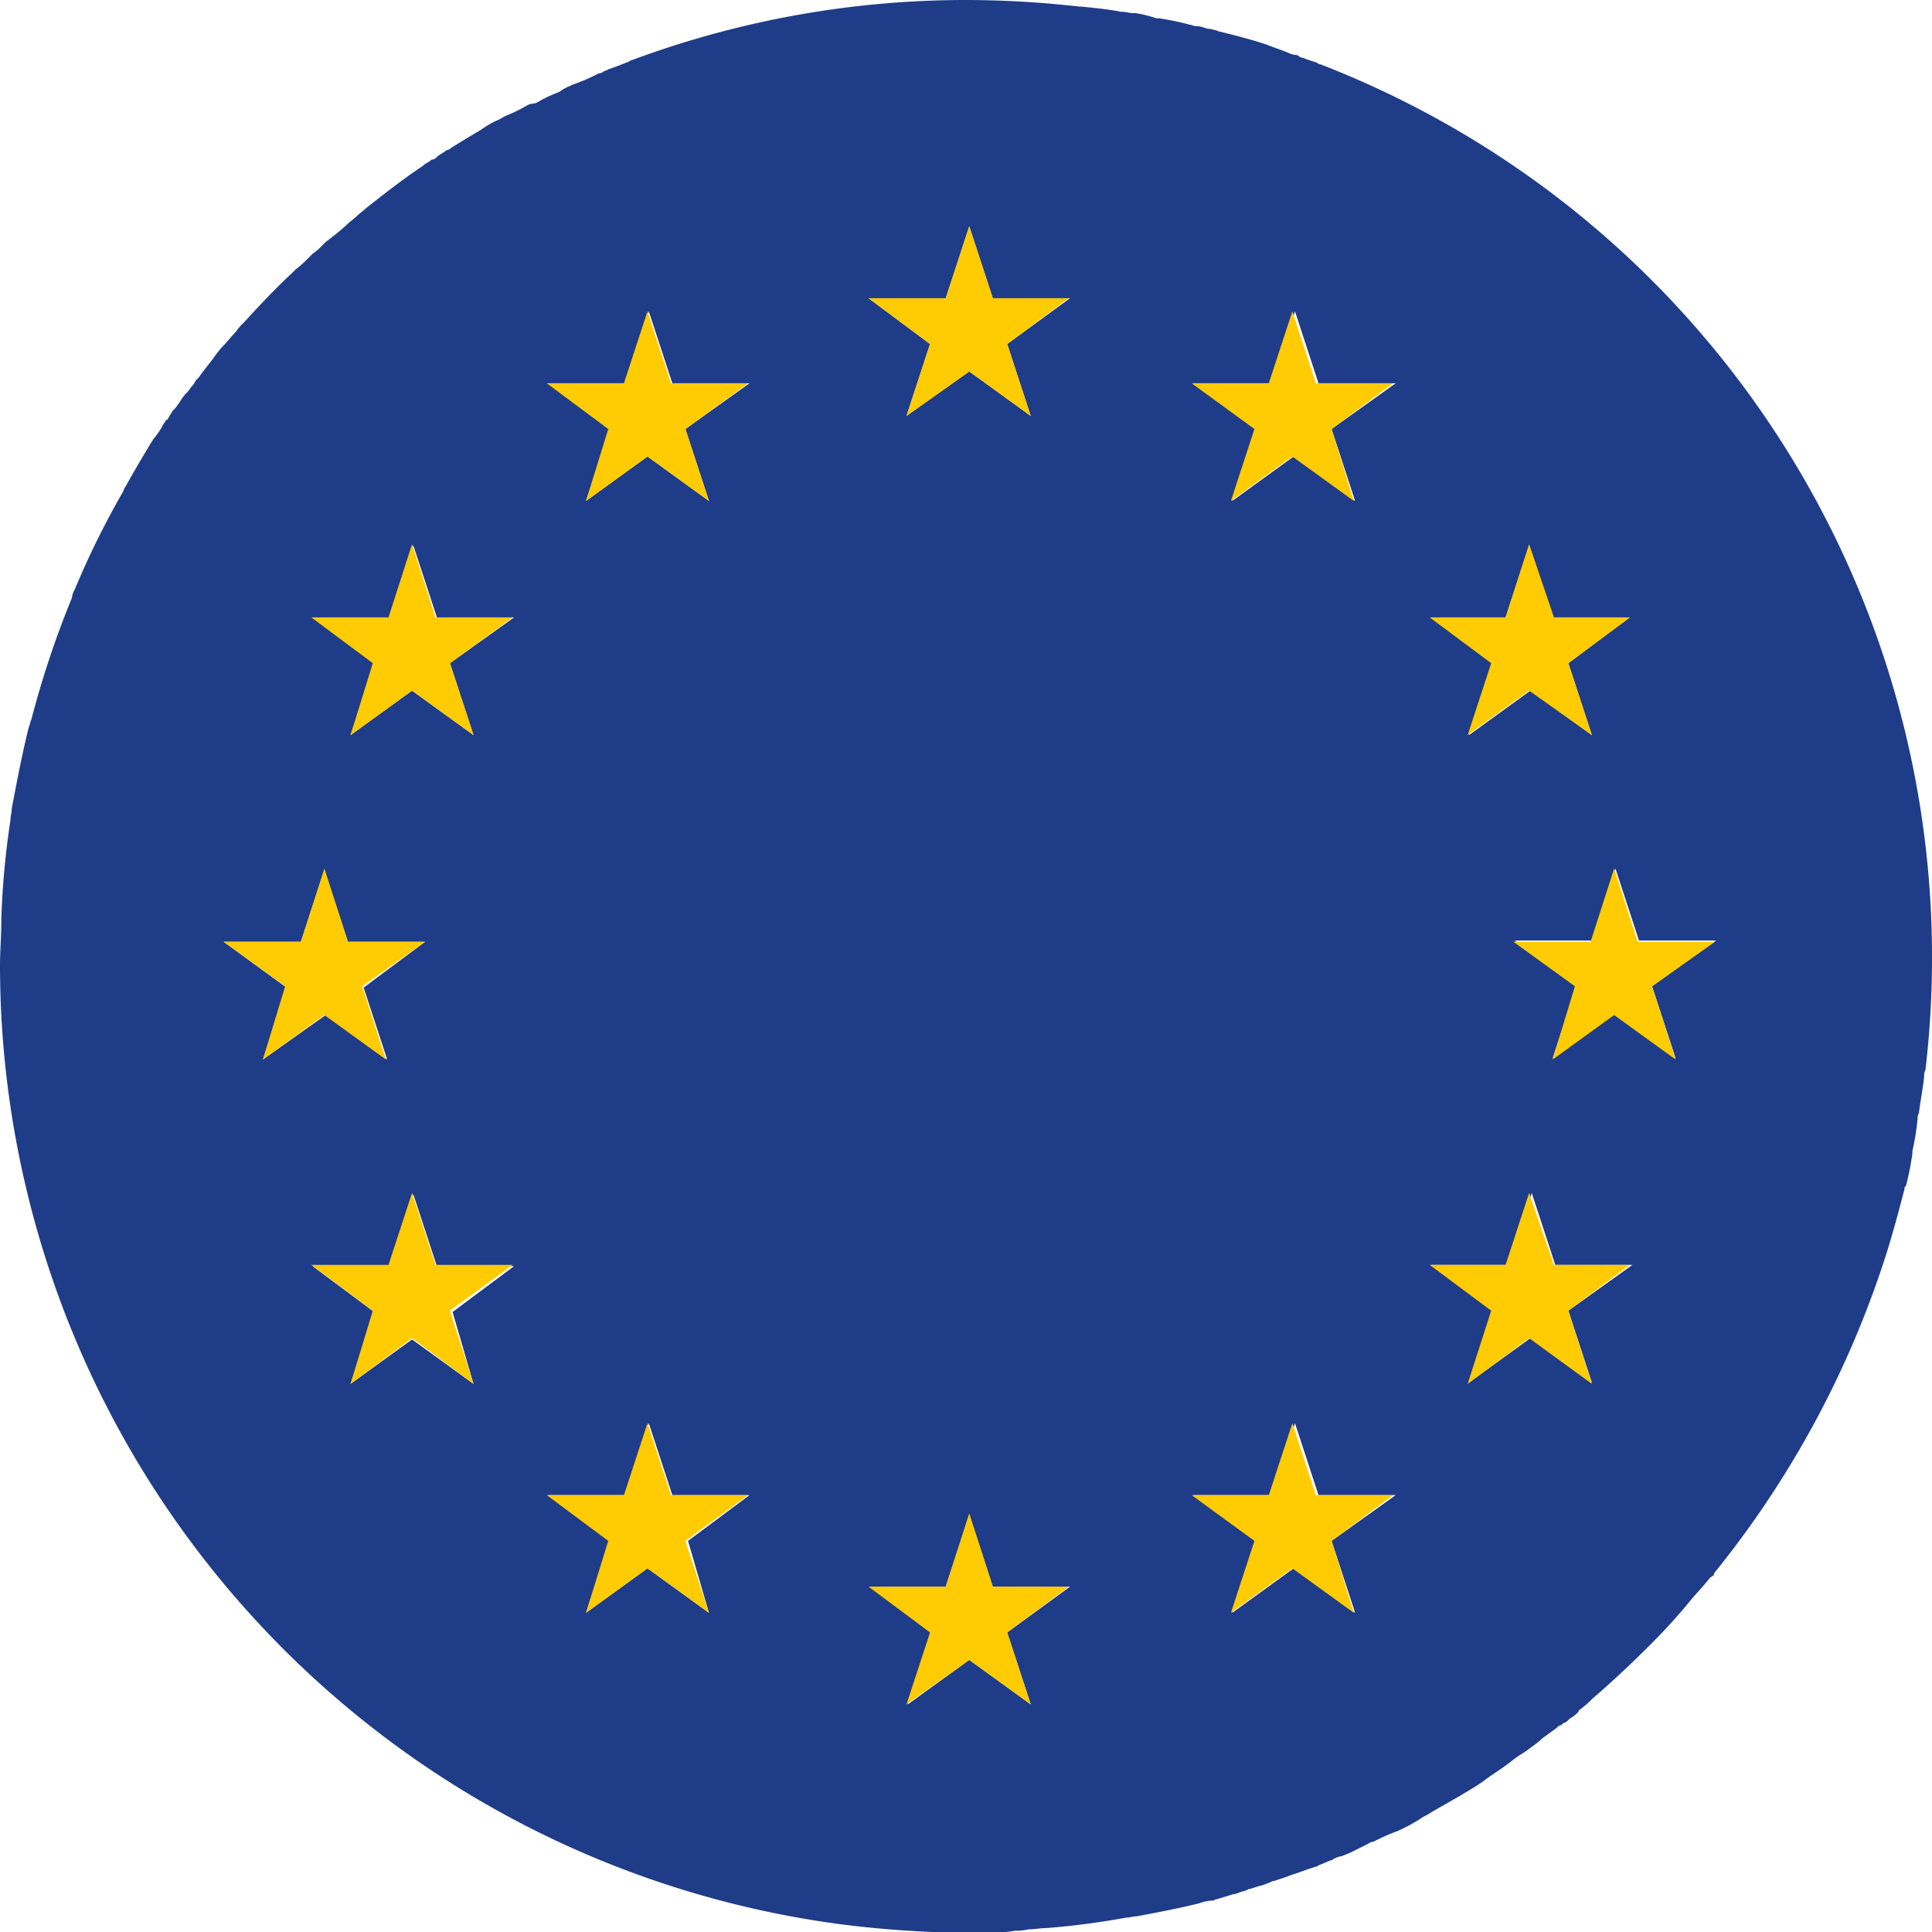 <svg xmlns="http://www.w3.org/2000/svg" viewBox="0 0 147.7 147.7"><path d="M100.9 4.9c-.1 0-.1 0-.2-.1l-.9-.3c-.2-.1-.4-.1-.5-.2s-.2-.1-.3-.1-.4-.1-.6-.2c-.5-.2-1.1-.4-1.6-.6-1.2-.4-2.4-.7-3.6-1-.1 0-.2-.1-.3-.1s-.3-.1-.5-.1-.3-.1-.4-.1a1.49 1.49 0 0 0-.6-.1c-.1 0-.3-.1-.4-.1a20.48 20.48 0 0 0-2.4-.5h-.2a9.36 9.36 0 0 0-1.6-.4h-.2c-.3 0-.5-.1-.8-.1h-.1c-1-.2-2.1-.3-3.1-.4h-.1a78.87 78.87 0 0 0-8.4-.5H74a73.32 73.32 0 0 0-25.7 4.6.35.35 0 0 0-.2.1c-.5.2-1 .4-1.6.6-.1.1-.3.1-.4.2s-.4.1-.5.2a15.39 15.39 0 0 1-1.9.8c-.1.1-.3.1-.4.2a2.19 2.19 0 0 0-.5.3c-.2.1-.5.2-.7.3s-.3.1-.4.2c-.3.1-.5.3-.8.4a2 2 0 0 0-.5.1 11.94 11.94 0 0 1-1.6.8c-.3.1-.5.3-.8.4a7.46 7.46 0 0 0-1.2.7l-1.5.9c-.3.2-.5.3-.8.5a.76.76 0 0 1-.4.2c-.2.2-.5.3-.7.5a.52.52 0 0 1-.4.2c-.2.2-.5.3-.7.5-1.5 1-2.9 2.1-4.3 3.2-.2.2-.5.4-.7.6s-.5.4-.7.6a21 21 0 0 1-1.7 1.4l-.3.3a4.35 4.35 0 0 1-.7.6l-.3.3a9 9 0 0 1-1 .9l-.3.3c-1.3 1.2-2.5 2.5-3.7 3.8a4.35 4.35 0 0 0-.6.7c-.3.3-.6.7-.9 1a8.74 8.74 0 0 0-.8 1c-.3.4-.7.9-1 1.3-.1.2-.3.3-.4.5s-.2.3-.3.4a2.18 2.18 0 0 1-.4.5 4.23 4.23 0 0 0-.5.7c-.1.1-.2.3-.3.4l-.2.2c-.1.2-.2.3-.3.5s-.1.2-.2.2c-.1.2-.2.3-.3.5a6.07 6.07 0 0 1-.7 1c-.1.2-.2.3-.3.5-.6 1-1.2 2-1.8 3.1-.1.1-.1.2-.2.4a65.27 65.27 0 0 0-3.7 7.5 1.42 1.42 0 0 0-.2.6A72.44 72.44 0 0 0 2.4 55c-.1.2-.1.4-.2.6-.5 2-.9 4.1-1.3 6.2 0 .3-.1.6-.1.9a63.11 63.11 0 0 0-.7 7.6v.2c0 1.1-.1 2.2-.1 3.3a74 74 0 0 0 64.2 73.3c2.3.3 4.7.5 7.1.6h5.1a4.87 4.87 0 0 0 1.2-.1 3.75 3.75 0 0 0 1-.1c.5 0 .9-.1 1.4-.1a59.74 59.74 0 0 0 6.1-.8c.3 0 .5-.1.8-.1 1.6-.3 3.2-.6 4.8-1a3 3 0 0 1 1-.2c.1 0 .2-.1.3-.1l1-.3c.2-.1.5-.1.7-.2s.4-.1.6-.2.2-.1.3-.1c.3-.1.6-.2 1-.3.2-.1.3-.1.5-.2s.2-.1.3-.1l.9-.3c.5-.2.9-.3 1.4-.5l.9-.3c.1 0 .1 0 .2-.1.3-.1.7-.3 1-.4.1 0 .1-.1.2-.1a1.42 1.42 0 0 1 .6-.2c.2-.1.5-.2.7-.3l.6-.3.6-.3c.2-.1.3-.2.5-.2a14.17 14.17 0 0 1 1.8-.8 12.81 12.81 0 0 0 2-1.1 5.74 5.74 0 0 0 .7-.4l2.1-1.2c.2-.1.3-.2.5-.3.5-.3 1-.6 1.4-.9.1-.1.3-.2.4-.3.6-.4 1.2-.8 1.7-1.2s.9-.6 1.3-.9.7-.5 1-.8l1.1-.8c.1-.1.2-.2.3-.2s.2-.2.3-.2.3-.2.4-.3.2-.1.3-.2.3-.2.4-.4.2-.1.2-.2a5.72 5.72 0 0 0 .8-.7c1.5-1.3 2.9-2.6 4.3-4l.3-.3c1-1 2-2.1 2.9-3.2.4-.5.9-1 1.3-1.5.1-.1.2-.3.4-.4s.1-.2.2-.3A74.79 74.79 0 0 0 144 96.5c.6-1.8 1.1-3.7 1.6-5.6 0-.1 0-.2.1-.2a22.11 22.11 0 0 0 .5-2.5V88a18.66 18.66 0 0 0 .4-2.5.76.76 0 0 1 .1-.4c.1-.9.3-1.8.4-2.8a.9.9 0 0 1 .1-.5 73.68 73.68 0 0 0 .5-8.2 73.19 73.19 0 0 0-46.8-68.7zM20.1 81l1.8-5.5-4.8-3.5H23l1.8-5.5 1.8 5.5h5.9l-4.7 3.5 1.8 5.5-4.7-3.4zm16.1 24.8l-4.7-3.4-4.7 3.4 1.8-5.5-4.7-3.5h5.9l1.8-5.5 1.8 5.5h5.9l-4.7 3.5zm-1.8-55.1l1.8 5.5-4.7-3.4-4.7 3.4 1.8-5.5-4.7-3.5h5.9l1.8-5.5 1.8 5.5h5.9zm19.8 72.6l-4.7-3.4-4.7 3.4 1.8-5.5-4.7-3.5h5.9l1.8-5.5 1.8 5.5h5.9l-4.7 3.5zm-1.8-90.5l1.8 5.5-4.7-3.4-4.7 3.4 1.8-5.5-4.7-3.5h5.9l1.8-5.5 1.8 5.5h5.9zm24.6 92l1.8 5.5-4.7-3.4-4.7 3.4 1.8-5.5-4.7-3.5h5.8l1.8-5.5 1.8 5.5h5.9zm0-98.5l1.8 5.5-4.7-3.4-4.8 3.4 1.8-5.5-4.7-3.5h5.9l1.8-5.5 1.8 5.5h5.9zm24.8 91.5l1.8 5.5-4.7-3.4-4.7 3.4 1.8-5.5-4.7-3.5h5.9l1.8-5.5 1.8 5.5h5.9zm0-85l1.8 5.5-4.7-3.4-4.7 3.4 1.8-5.5-4.7-3.5h5.9l1.8-5.5 1.8 5.5h5.9zm13.3 14.4l1.8-5.5 1.8 5.5h5.9l-4.7 3.5 1.8 5.5-4.7-3.4-4.7 3.4 1.8-5.5-4.7-3.5zm4.8 53l1.8 5.5-4.7-3.4-4.7 3.4 1.8-5.5-4.7-3.5h5.9l1.8-5.5 1.8 5.5h5.9zm6.4-24.8l1.8 5.5-4.7-3.4-4.7 3.4 1.8-5.5-4.7-3.5h5.9l1.8-5.5 1.8 5.5h5.9z" fill="#1f3c89"/><path d="M74.1 115.7l-1.8 5.6h-5.9l4.7 3.5-1.8 5.5 4.8-3.4 4.7 3.4-1.8-5.5 4.7-3.5h-5.8l-1.8-5.6zm0-98.4l-1.8 5.5h-5.9l4.7 3.5-1.8 5.5 4.8-3.4 4.7 3.4-1.8-5.5 4.7-3.5h-5.8l-1.8-5.5zm49.3 49.1l-1.8 5.6h-5.9l4.7 3.4-1.7 5.6 4.7-3.4 4.7 3.4-1.8-5.6 4.8-3.4h-5.9l-1.8-5.6zM29.5 81l-1.8-5.6 4.8-3.4h-5.9l-1.8-5.6L23 72h-5.9l4.7 3.4-1.7 5.6 4.7-3.4 4.7 3.4zm2-39.4l-1.8 5.6h-5.9l4.7 3.5-1.7 5.5 4.7-3.4 4.7 3.4-1.8-5.5 4.8-3.5h-5.9l-1.8-5.6zm80.7 14.6l4.7-3.4 4.8 3.4-1.8-5.5 4.7-3.5h-5.8l-1.9-5.6-1.8 5.6h-5.8l4.7 3.5-1.8 5.5zM98.8 23.8L97 29.3h-5.9l4.8 3.5-1.8 5.5 4.7-3.4 4.7 3.4-1.7-5.5 4.7-3.5h-5.9l-1.8-5.5zm-49.3 0l-1.8 5.5h-5.9l4.7 3.5-1.7 5.5 4.7-3.4 4.7 3.4-1.8-5.5 4.8-3.5h-5.9l-1.8-5.5zM33.3 96.7l-1.8-5.5-1.8 5.5h-5.9l4.7 3.5-1.7 5.6 4.7-3.5 4.7 3.5-1.8-5.6 4.8-3.5h-5.9zm83.6-5.5l-1.8 5.5h-5.8l4.7 3.5-1.8 5.6 4.7-3.5 4.8 3.5-1.8-5.6 4.7-3.5h-5.8l-1.9-5.5zm-18.1 17.6l-1.8 5.5h-5.9l4.8 3.5-1.8 5.5 4.7-3.4 4.7 3.4-1.7-5.5 4.7-3.5h-5.9l-1.8-5.5zm-47.5 5.5l-1.8-5.5-1.8 5.5h-5.9l4.7 3.5-1.7 5.5 4.7-3.4 4.7 3.4-1.8-5.5 4.8-3.5h-5.9z" fill="#ffcb03"/></svg>